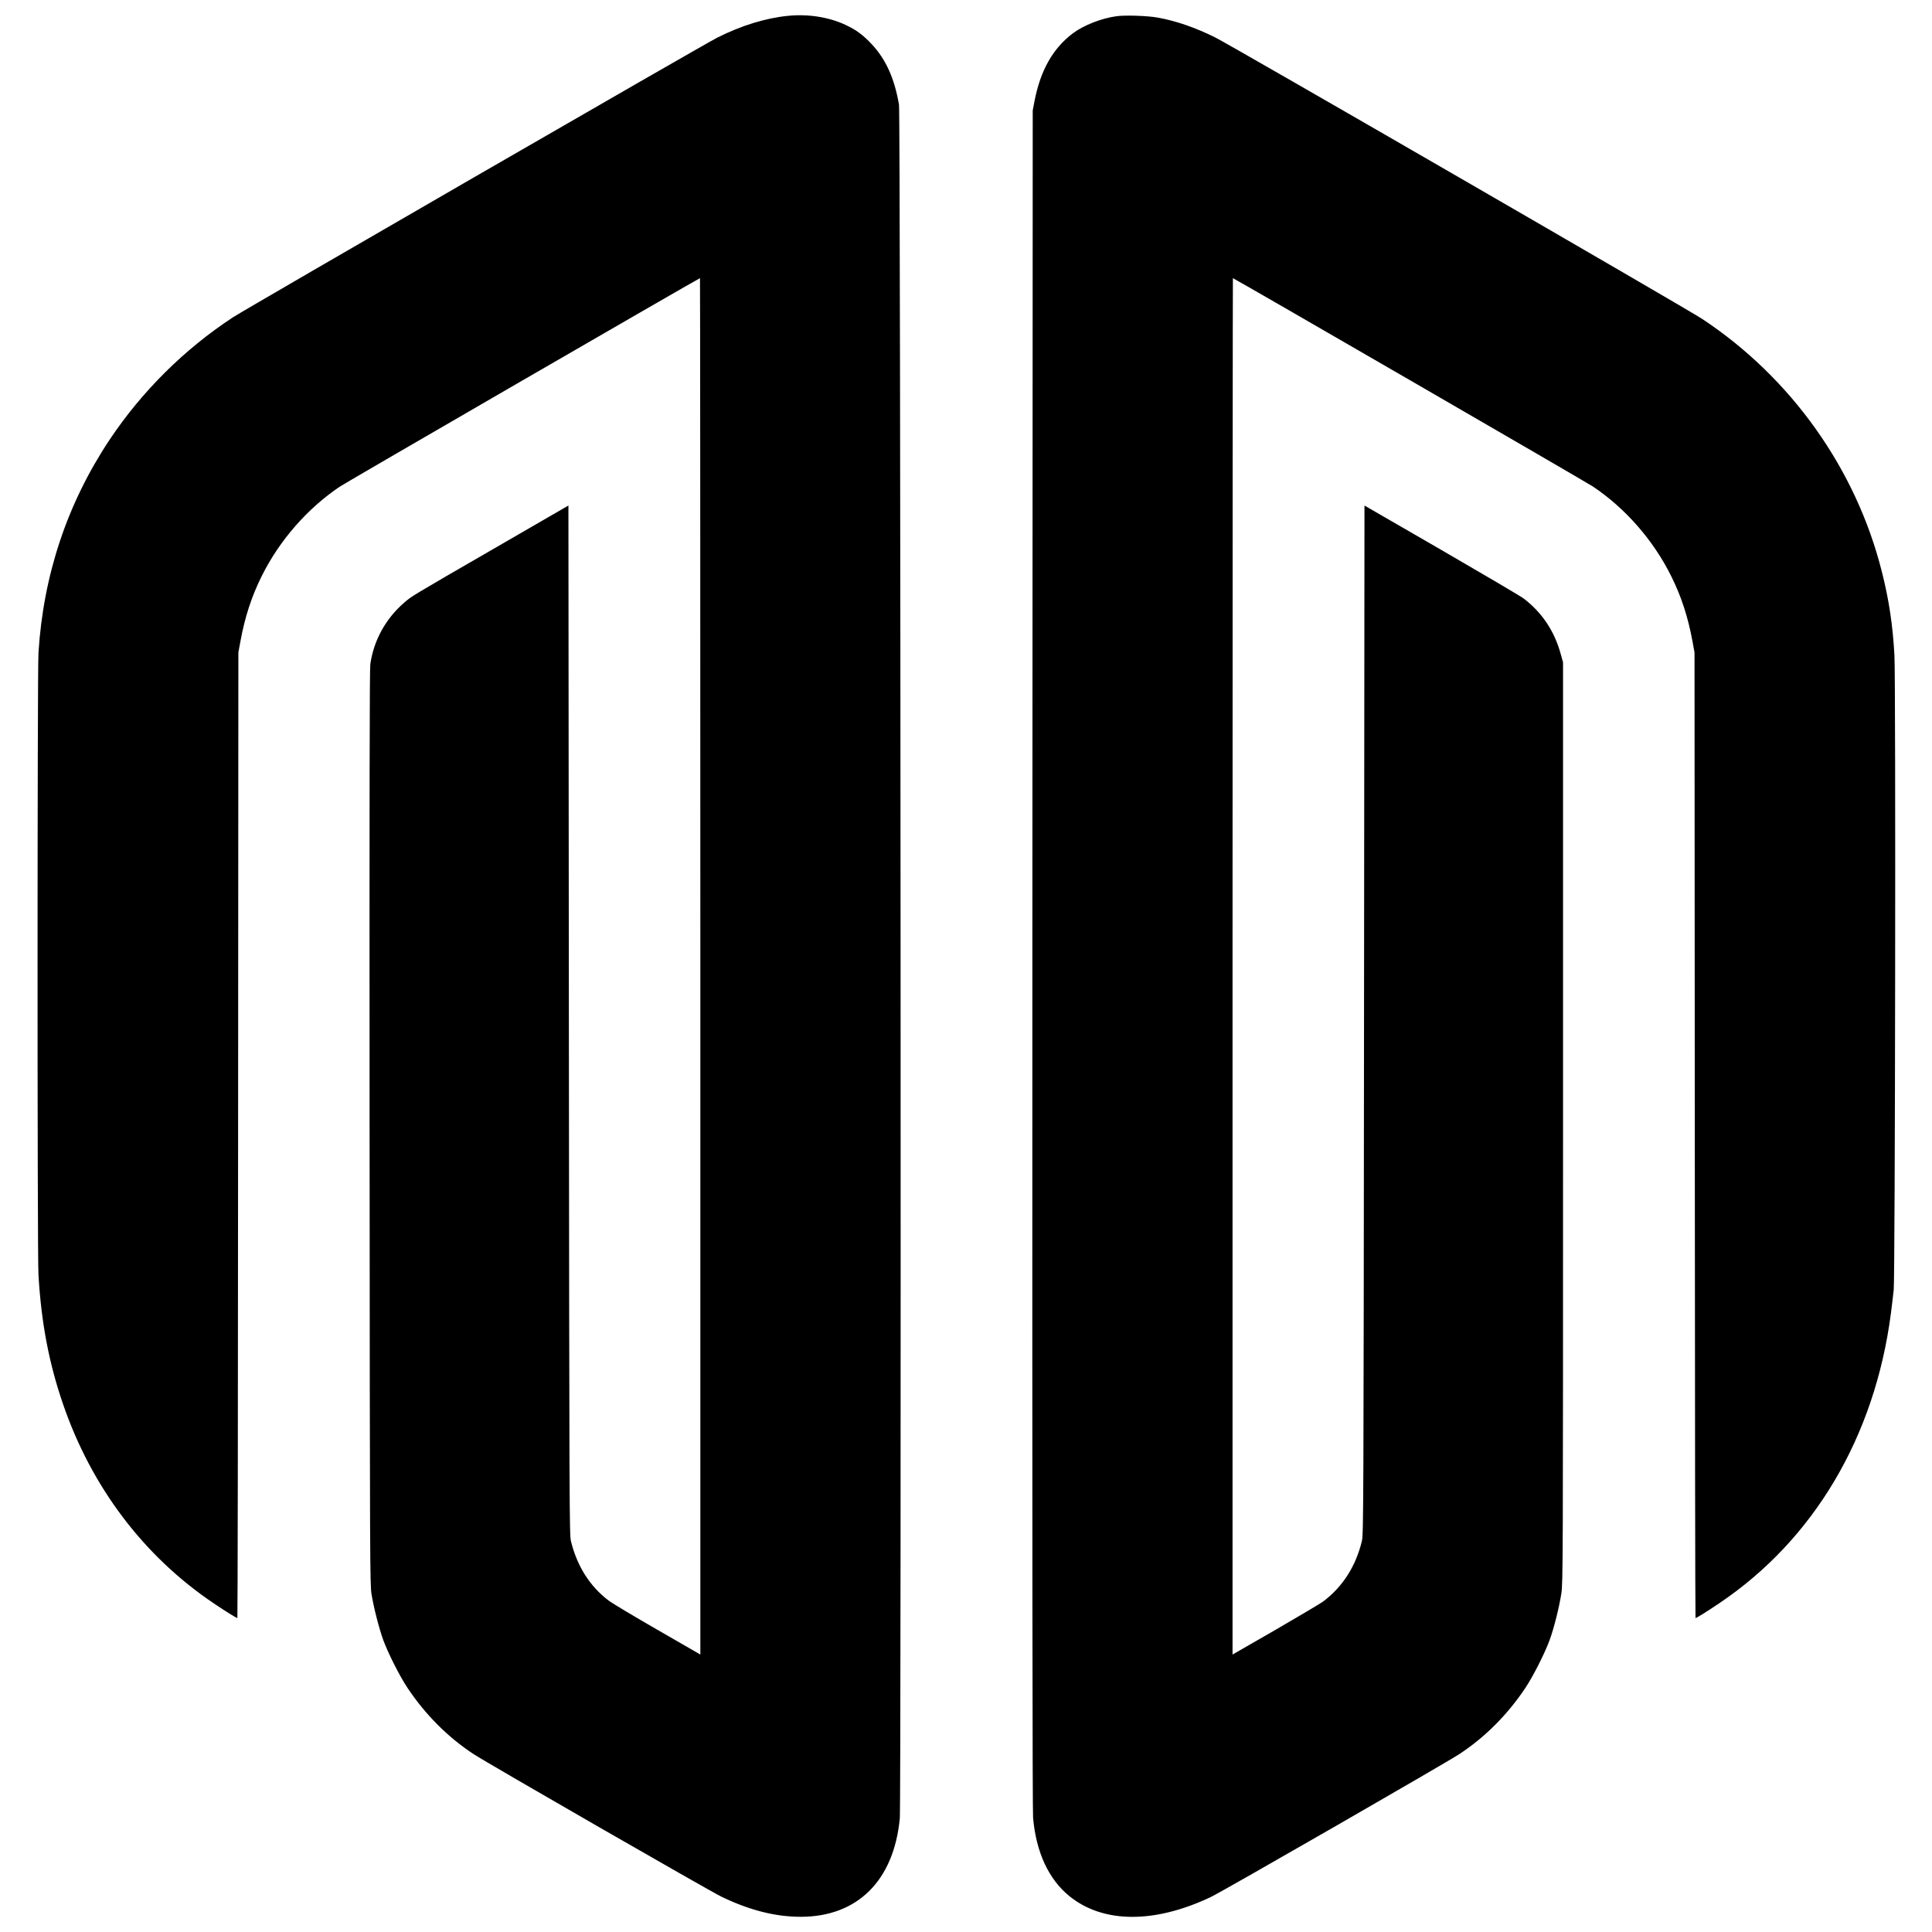 <svg version="1" xmlns="http://www.w3.org/2000/svg" width="2880" height="2880" viewBox="0 0 2160 2160"><path d="M881 17.7c-25 2.5-52.1 10.8-79.1 24.4-15.1 7.5-526 302.6-541.2 312.5-54.4 35.6-102.2 83-138.4 137.4C75.1 563 48.4 643.1 43 730c-1.3 21.9-1.4 672 0 695 3.1 53.7 11.7 99 27.5 144.9 31.9 92.9 90.5 170.3 168.7 222.8 13.6 9.2 25.1 16.3 26.2 16.3.3 0 .7-242.9.8-539.8l.3-539.7 2.3-12.5c4.9-26.8 12.4-50.1 23.8-72.9 19.8-39.9 51-75.6 87.4-100.1 7.3-4.9 401.4-233 402.6-233 .2 0 .4 346.2.4 769.4v769.4l-47.7-27.5c-26.3-15.1-51-29.9-54.9-32.9-20.9-15.8-35.3-38.5-42.1-66.5-1.7-7.1-1.8-33.7-2.3-582.5l-.5-575.2-84.2 48.7c-92.3 53.3-91.2 52.7-99.8 60.2-20.5 17.9-33.7 42-37.5 68.5-.8 5.8-1 145.2-.8 518.4.3 489.7.4 510.9 2.2 521.5 2.4 14.8 8.6 38.9 13.1 51.1 5.4 14.8 18.5 40.6 27.1 53.5 20 30 45.3 55.3 74 74.1C546.2 1972 794.7 2115 807.5 2121c31.3 14.9 59.8 22 87.7 22 63.5 0 104.2-40.5 110.8-110.1 1.7-18.2.9-1905.9-.9-1915.8-5.1-29.7-14.7-50.8-30.5-67.7-9.3-10-17.2-15.9-28.7-21.3-18.6-8.9-42.2-12.7-64.9-10.4zM1248.5 18.1c-16.9 2.2-37.1 10.2-49.1 19.2-22.2 16.8-36 41.1-42.7 75.2l-2.1 11-.4 948.5c-.2 657 .1 952.1.8 960.3 3.4 38.6 17.4 68.8 40.7 87.7 37.6 30.4 94.8 30.8 157.8 1 12.8-6 261.3-149 277.9-159.8 28.7-18.8 54-44.1 74-74.1 8.6-12.9 21.7-38.7 27.1-53.5 4.8-13 10.8-37 13.1-52.1 1.8-11.6 1.9-30.9 1.9-526.5V740.5l-2.7-9.7c-7-25.3-20.7-45.8-41.1-61.5-3.2-2.5-44.7-26.9-92-54.3l-86.2-49.8-.5 575.2c-.5 550.4-.6 575.4-2.4 582.5-6.8 28.4-21.9 51.7-43.6 67.8-3 2.2-27 16.4-53.2 31.6l-47.8 27.5v-769.4c0-423.2.2-769.4.4-769.4 1.2 0 395.3 228.1 402.6 233 36.5 24.5 67.6 60.2 87.4 100.1 11.4 22.9 18.8 45.6 23.9 73.3l2.2 12.1.3 539.7c.1 296.9.5 539.8.8 539.8 1.1 0 12.6-7.1 26.2-16.3 105.9-71.1 174.2-186.2 192.2-323.9 1.1-8.4 2.5-20.5 3.2-26.8 1.6-15.9 2.4-680.1.8-709.5-1.8-33-6.1-62-14-93.1-28.8-114.9-101.5-217.1-201-282.9-16.4-10.9-526.2-305.6-543.9-314.4-22-11.1-45-19-65.1-22.5-11.5-2-35.9-2.8-45.5-1.5z"/></svg>